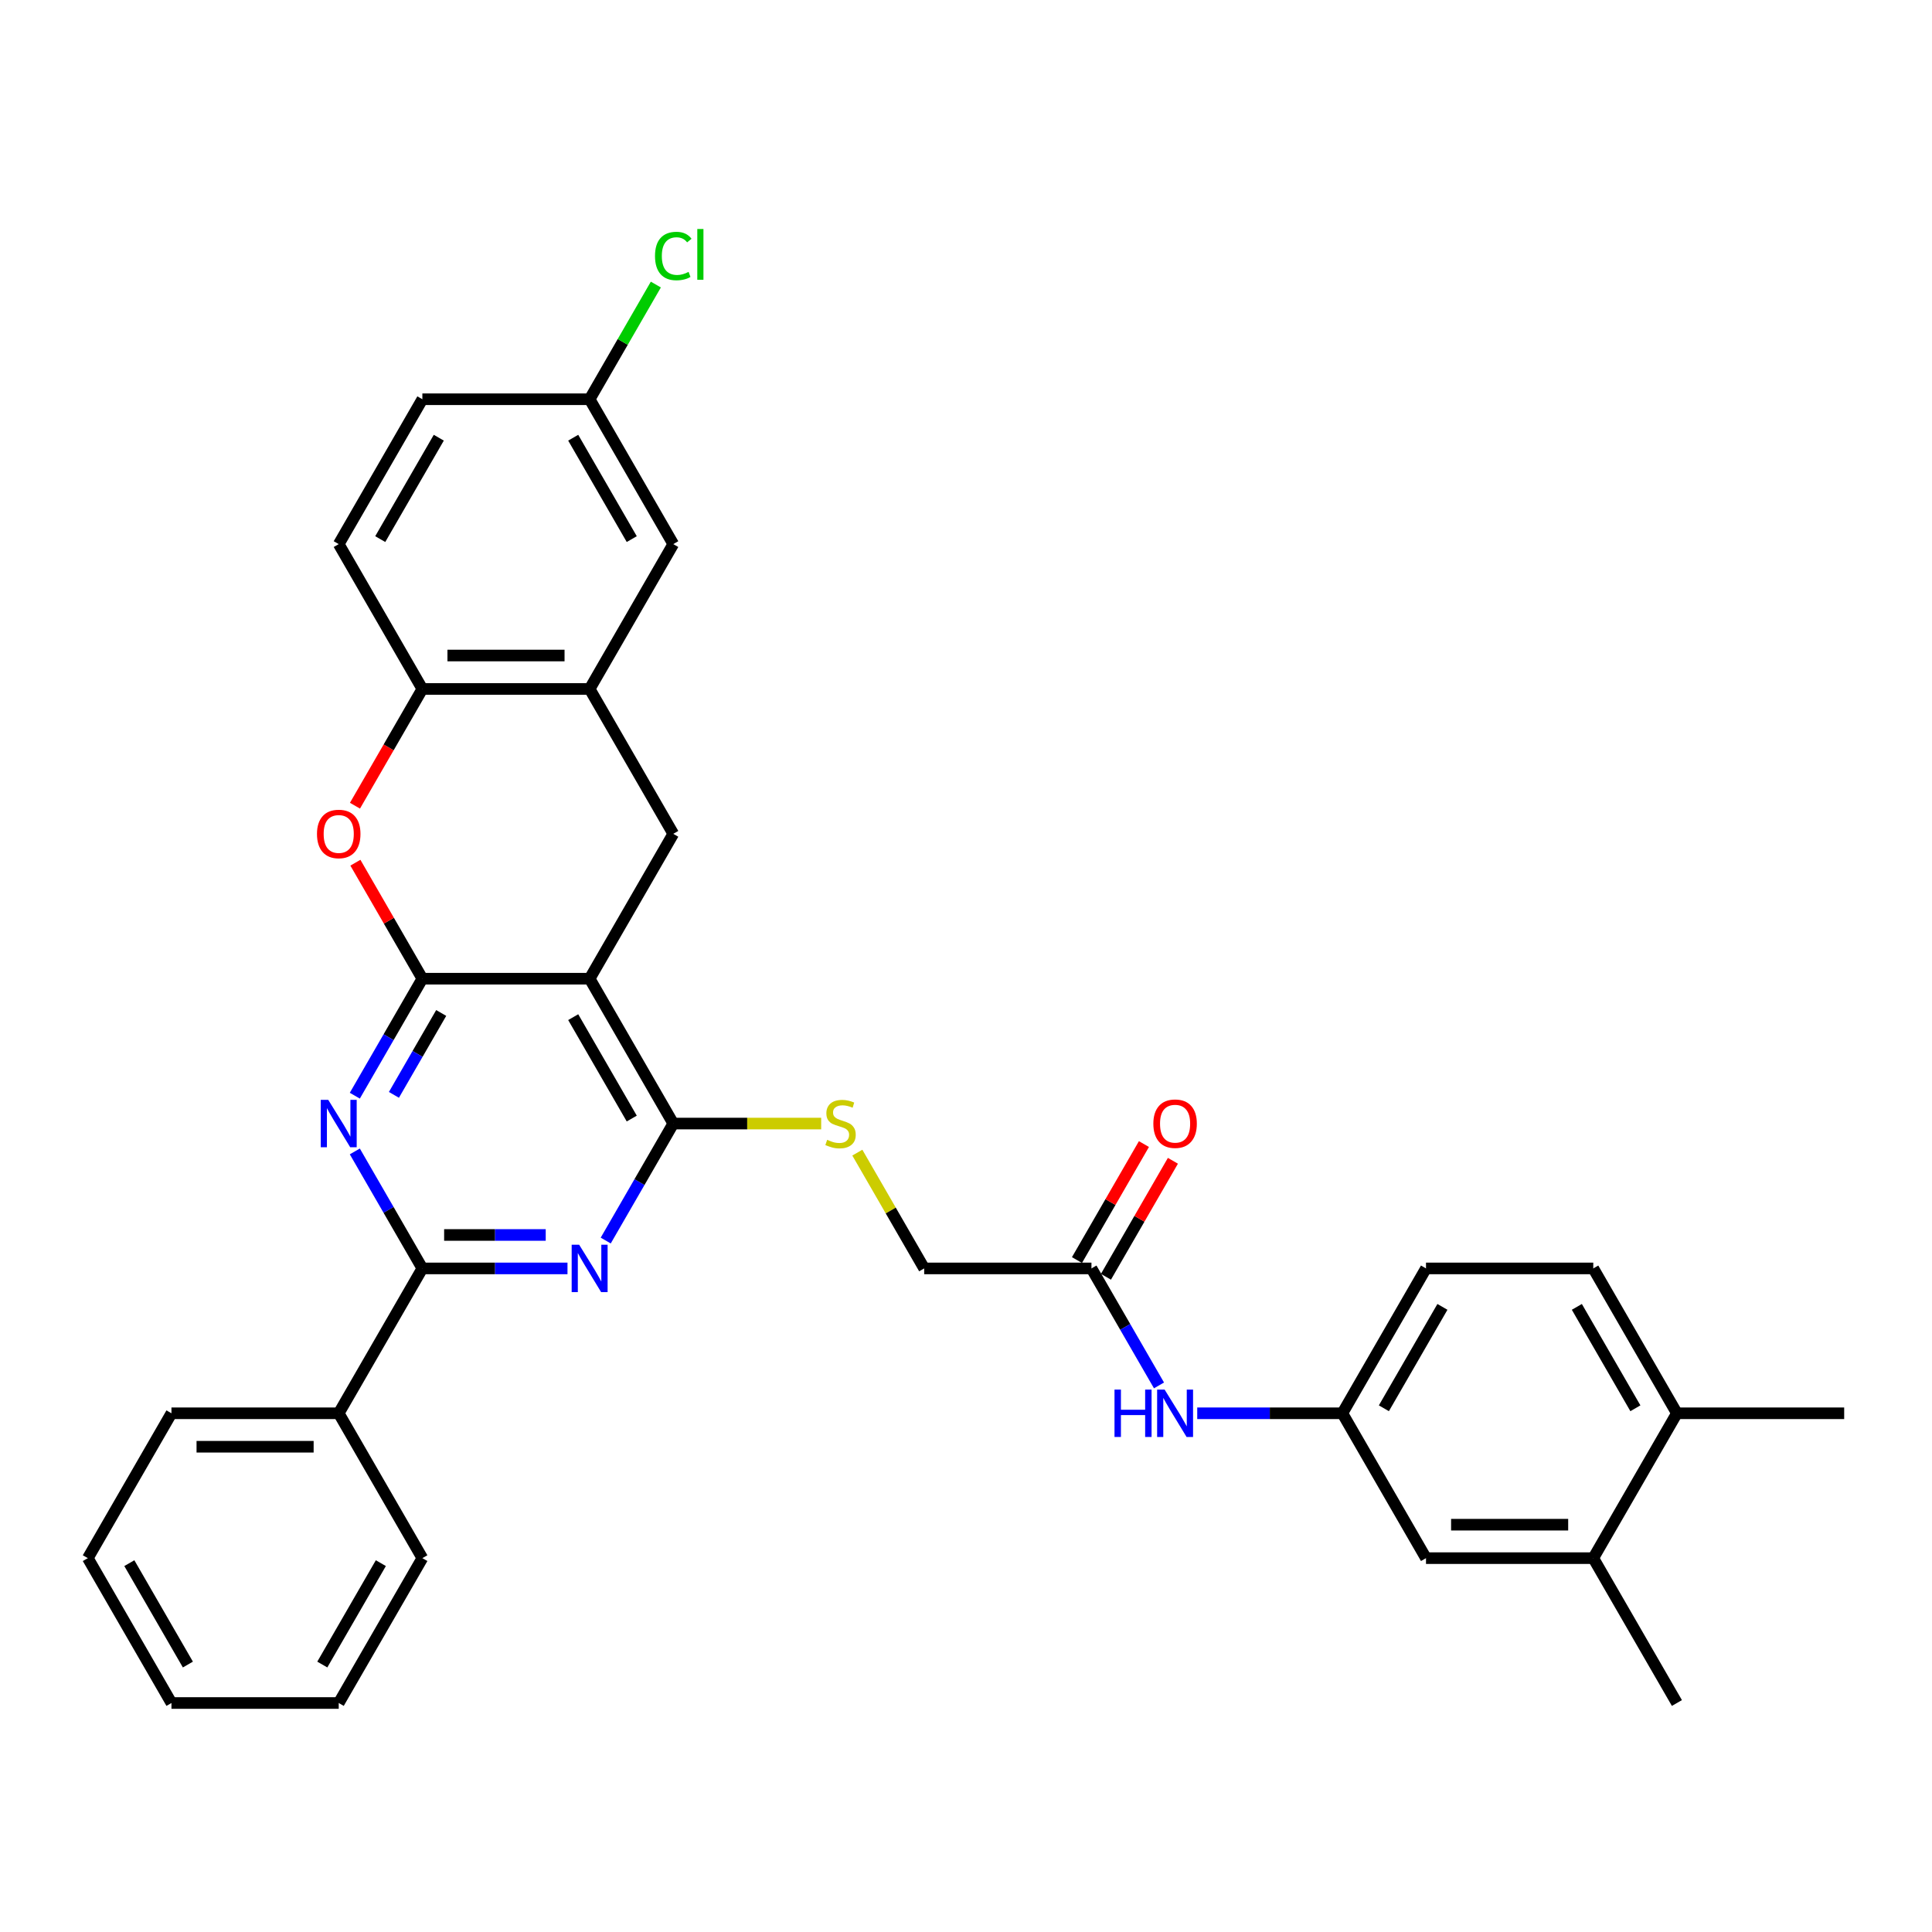 <?xml version='1.0' encoding='iso-8859-1'?>
<svg version='1.1' baseProfile='full'
              xmlns='http://www.w3.org/2000/svg'
                      xmlns:rdkit='http://www.rdkit.org/xml'
                      xmlns:xlink='http://www.w3.org/1999/xlink'
                  xml:space='preserve'
width='1000px' height='1000px' viewBox='0 0 1000 1000'>
<!-- END OF HEADER -->
<rect style='opacity:1.0;fill:#FFFFFF;stroke:none' width='1000' height='1000' x='0' y='0'> </rect>
<path class='bond-0' d='M 218.615,506.571 L 305.195,506.571' style='fill:none;fill-rule:evenodd;stroke:#000000;stroke-width:6px;stroke-linecap:butt;stroke-linejoin:miter;stroke-opacity:1' />
<path class='bond-1' d='M 218.615,506.571 L 201.134,536.85' style='fill:none;fill-rule:evenodd;stroke:#000000;stroke-width:6px;stroke-linecap:butt;stroke-linejoin:miter;stroke-opacity:1' />
<path class='bond-1' d='M 201.134,536.85 L 183.653,567.128' style='fill:none;fill-rule:evenodd;stroke:#0000FF;stroke-width:6px;stroke-linecap:butt;stroke-linejoin:miter;stroke-opacity:1' />
<path class='bond-1' d='M 228.366,524.313 L 216.13,545.508' style='fill:none;fill-rule:evenodd;stroke:#000000;stroke-width:6px;stroke-linecap:butt;stroke-linejoin:miter;stroke-opacity:1' />
<path class='bond-1' d='M 216.13,545.508 L 203.893,566.702' style='fill:none;fill-rule:evenodd;stroke:#0000FF;stroke-width:6px;stroke-linecap:butt;stroke-linejoin:miter;stroke-opacity:1' />
<path class='bond-5' d='M 218.615,506.571 L 201.284,476.553' style='fill:none;fill-rule:evenodd;stroke:#000000;stroke-width:6px;stroke-linecap:butt;stroke-linejoin:miter;stroke-opacity:1' />
<path class='bond-5' d='M 201.284,476.553 L 183.952,446.535' style='fill:none;fill-rule:evenodd;stroke:#FF0000;stroke-width:6px;stroke-linecap:butt;stroke-linejoin:miter;stroke-opacity:1' />
<path class='bond-3' d='M 305.195,506.571 L 348.485,581.552' style='fill:none;fill-rule:evenodd;stroke:#000000;stroke-width:6px;stroke-linecap:butt;stroke-linejoin:miter;stroke-opacity:1' />
<path class='bond-3' d='M 296.692,526.477 L 326.995,578.963' style='fill:none;fill-rule:evenodd;stroke:#000000;stroke-width:6px;stroke-linecap:butt;stroke-linejoin:miter;stroke-opacity:1' />
<path class='bond-6' d='M 305.195,506.571 L 348.485,431.591' style='fill:none;fill-rule:evenodd;stroke:#000000;stroke-width:6px;stroke-linecap:butt;stroke-linejoin:miter;stroke-opacity:1' />
<path class='bond-4' d='M 183.653,595.976 L 201.134,626.254' style='fill:none;fill-rule:evenodd;stroke:#0000FF;stroke-width:6px;stroke-linecap:butt;stroke-linejoin:miter;stroke-opacity:1' />
<path class='bond-4' d='M 201.134,626.254 L 218.615,656.533' style='fill:none;fill-rule:evenodd;stroke:#000000;stroke-width:6px;stroke-linecap:butt;stroke-linejoin:miter;stroke-opacity:1' />
<path class='bond-2' d='M 293.732,656.533 L 256.173,656.533' style='fill:none;fill-rule:evenodd;stroke:#0000FF;stroke-width:6px;stroke-linecap:butt;stroke-linejoin:miter;stroke-opacity:1' />
<path class='bond-2' d='M 256.173,656.533 L 218.615,656.533' style='fill:none;fill-rule:evenodd;stroke:#000000;stroke-width:6px;stroke-linecap:butt;stroke-linejoin:miter;stroke-opacity:1' />
<path class='bond-2' d='M 282.464,639.217 L 256.173,639.217' style='fill:none;fill-rule:evenodd;stroke:#0000FF;stroke-width:6px;stroke-linecap:butt;stroke-linejoin:miter;stroke-opacity:1' />
<path class='bond-2' d='M 256.173,639.217 L 229.882,639.217' style='fill:none;fill-rule:evenodd;stroke:#000000;stroke-width:6px;stroke-linecap:butt;stroke-linejoin:miter;stroke-opacity:1' />
<path class='bond-33' d='M 313.523,642.108 L 331.004,611.83' style='fill:none;fill-rule:evenodd;stroke:#0000FF;stroke-width:6px;stroke-linecap:butt;stroke-linejoin:miter;stroke-opacity:1' />
<path class='bond-33' d='M 331.004,611.83 L 348.485,581.552' style='fill:none;fill-rule:evenodd;stroke:#000000;stroke-width:6px;stroke-linecap:butt;stroke-linejoin:miter;stroke-opacity:1' />
<path class='bond-9' d='M 348.485,581.552 L 386.762,581.552' style='fill:none;fill-rule:evenodd;stroke:#000000;stroke-width:6px;stroke-linecap:butt;stroke-linejoin:miter;stroke-opacity:1' />
<path class='bond-9' d='M 386.762,581.552 L 425.039,581.552' style='fill:none;fill-rule:evenodd;stroke:#CCCC00;stroke-width:6px;stroke-linecap:butt;stroke-linejoin:miter;stroke-opacity:1' />
<path class='bond-14' d='M 218.615,656.533 L 175.325,731.513' style='fill:none;fill-rule:evenodd;stroke:#000000;stroke-width:6px;stroke-linecap:butt;stroke-linejoin:miter;stroke-opacity:1' />
<path class='bond-8' d='M 183.732,417.028 L 201.174,386.819' style='fill:none;fill-rule:evenodd;stroke:#FF0000;stroke-width:6px;stroke-linecap:butt;stroke-linejoin:miter;stroke-opacity:1' />
<path class='bond-8' d='M 201.174,386.819 L 218.615,356.61' style='fill:none;fill-rule:evenodd;stroke:#000000;stroke-width:6px;stroke-linecap:butt;stroke-linejoin:miter;stroke-opacity:1' />
<path class='bond-34' d='M 348.485,431.591 L 305.195,356.61' style='fill:none;fill-rule:evenodd;stroke:#000000;stroke-width:6px;stroke-linecap:butt;stroke-linejoin:miter;stroke-opacity:1' />
<path class='bond-7' d='M 305.195,356.61 L 218.615,356.61' style='fill:none;fill-rule:evenodd;stroke:#000000;stroke-width:6px;stroke-linecap:butt;stroke-linejoin:miter;stroke-opacity:1' />
<path class='bond-7' d='M 292.208,339.294 L 231.602,339.294' style='fill:none;fill-rule:evenodd;stroke:#000000;stroke-width:6px;stroke-linecap:butt;stroke-linejoin:miter;stroke-opacity:1' />
<path class='bond-13' d='M 305.195,356.61 L 348.485,281.63' style='fill:none;fill-rule:evenodd;stroke:#000000;stroke-width:6px;stroke-linecap:butt;stroke-linejoin:miter;stroke-opacity:1' />
<path class='bond-19' d='M 218.615,356.61 L 175.325,281.63' style='fill:none;fill-rule:evenodd;stroke:#000000;stroke-width:6px;stroke-linecap:butt;stroke-linejoin:miter;stroke-opacity:1' />
<path class='bond-20' d='M 443.753,596.6 L 461.054,626.566' style='fill:none;fill-rule:evenodd;stroke:#CCCC00;stroke-width:6px;stroke-linecap:butt;stroke-linejoin:miter;stroke-opacity:1' />
<path class='bond-20' d='M 461.054,626.566 L 478.355,656.533' style='fill:none;fill-rule:evenodd;stroke:#000000;stroke-width:6px;stroke-linecap:butt;stroke-linejoin:miter;stroke-opacity:1' />
<path class='bond-10' d='M 564.935,656.533 L 478.355,656.533' style='fill:none;fill-rule:evenodd;stroke:#000000;stroke-width:6px;stroke-linecap:butt;stroke-linejoin:miter;stroke-opacity:1' />
<path class='bond-11' d='M 564.935,656.533 L 582.416,686.811' style='fill:none;fill-rule:evenodd;stroke:#000000;stroke-width:6px;stroke-linecap:butt;stroke-linejoin:miter;stroke-opacity:1' />
<path class='bond-11' d='M 582.416,686.811 L 599.897,717.089' style='fill:none;fill-rule:evenodd;stroke:#0000FF;stroke-width:6px;stroke-linecap:butt;stroke-linejoin:miter;stroke-opacity:1' />
<path class='bond-18' d='M 572.433,660.862 L 589.764,630.843' style='fill:none;fill-rule:evenodd;stroke:#000000;stroke-width:6px;stroke-linecap:butt;stroke-linejoin:miter;stroke-opacity:1' />
<path class='bond-18' d='M 589.764,630.843 L 607.095,600.825' style='fill:none;fill-rule:evenodd;stroke:#FF0000;stroke-width:6px;stroke-linecap:butt;stroke-linejoin:miter;stroke-opacity:1' />
<path class='bond-18' d='M 557.437,652.204 L 574.768,622.185' style='fill:none;fill-rule:evenodd;stroke:#000000;stroke-width:6px;stroke-linecap:butt;stroke-linejoin:miter;stroke-opacity:1' />
<path class='bond-18' d='M 574.768,622.185 L 592.099,592.167' style='fill:none;fill-rule:evenodd;stroke:#FF0000;stroke-width:6px;stroke-linecap:butt;stroke-linejoin:miter;stroke-opacity:1' />
<path class='bond-15' d='M 619.688,731.513 L 657.247,731.513' style='fill:none;fill-rule:evenodd;stroke:#0000FF;stroke-width:6px;stroke-linecap:butt;stroke-linejoin:miter;stroke-opacity:1' />
<path class='bond-15' d='M 657.247,731.513 L 694.805,731.513' style='fill:none;fill-rule:evenodd;stroke:#000000;stroke-width:6px;stroke-linecap:butt;stroke-linejoin:miter;stroke-opacity:1' />
<path class='bond-12' d='M 824.675,806.494 L 738.095,806.494' style='fill:none;fill-rule:evenodd;stroke:#000000;stroke-width:6px;stroke-linecap:butt;stroke-linejoin:miter;stroke-opacity:1' />
<path class='bond-12' d='M 811.688,789.178 L 751.082,789.178' style='fill:none;fill-rule:evenodd;stroke:#000000;stroke-width:6px;stroke-linecap:butt;stroke-linejoin:miter;stroke-opacity:1' />
<path class='bond-26' d='M 824.675,806.494 L 867.965,881.474' style='fill:none;fill-rule:evenodd;stroke:#000000;stroke-width:6px;stroke-linecap:butt;stroke-linejoin:miter;stroke-opacity:1' />
<path class='bond-37' d='M 824.675,806.494 L 867.965,731.513' style='fill:none;fill-rule:evenodd;stroke:#000000;stroke-width:6px;stroke-linecap:butt;stroke-linejoin:miter;stroke-opacity:1' />
<path class='bond-35' d='M 348.485,281.63 L 305.195,206.649' style='fill:none;fill-rule:evenodd;stroke:#000000;stroke-width:6px;stroke-linecap:butt;stroke-linejoin:miter;stroke-opacity:1' />
<path class='bond-35' d='M 326.995,279.041 L 296.692,226.554' style='fill:none;fill-rule:evenodd;stroke:#000000;stroke-width:6px;stroke-linecap:butt;stroke-linejoin:miter;stroke-opacity:1' />
<path class='bond-28' d='M 175.325,731.513 L 88.745,731.513' style='fill:none;fill-rule:evenodd;stroke:#000000;stroke-width:6px;stroke-linecap:butt;stroke-linejoin:miter;stroke-opacity:1' />
<path class='bond-28' d='M 162.338,748.829 L 101.732,748.829' style='fill:none;fill-rule:evenodd;stroke:#000000;stroke-width:6px;stroke-linecap:butt;stroke-linejoin:miter;stroke-opacity:1' />
<path class='bond-29' d='M 175.325,731.513 L 218.615,806.494' style='fill:none;fill-rule:evenodd;stroke:#000000;stroke-width:6px;stroke-linecap:butt;stroke-linejoin:miter;stroke-opacity:1' />
<path class='bond-16' d='M 694.805,731.513 L 738.095,806.494' style='fill:none;fill-rule:evenodd;stroke:#000000;stroke-width:6px;stroke-linecap:butt;stroke-linejoin:miter;stroke-opacity:1' />
<path class='bond-23' d='M 694.805,731.513 L 738.095,656.533' style='fill:none;fill-rule:evenodd;stroke:#000000;stroke-width:6px;stroke-linecap:butt;stroke-linejoin:miter;stroke-opacity:1' />
<path class='bond-23' d='M 716.295,728.924 L 746.598,676.438' style='fill:none;fill-rule:evenodd;stroke:#000000;stroke-width:6px;stroke-linecap:butt;stroke-linejoin:miter;stroke-opacity:1' />
<path class='bond-17' d='M 867.965,731.513 L 824.675,656.533' style='fill:none;fill-rule:evenodd;stroke:#000000;stroke-width:6px;stroke-linecap:butt;stroke-linejoin:miter;stroke-opacity:1' />
<path class='bond-17' d='M 846.476,728.924 L 816.173,676.438' style='fill:none;fill-rule:evenodd;stroke:#000000;stroke-width:6px;stroke-linecap:butt;stroke-linejoin:miter;stroke-opacity:1' />
<path class='bond-27' d='M 867.965,731.513 L 954.545,731.513' style='fill:none;fill-rule:evenodd;stroke:#000000;stroke-width:6px;stroke-linecap:butt;stroke-linejoin:miter;stroke-opacity:1' />
<path class='bond-24' d='M 175.325,281.63 L 218.615,206.649' style='fill:none;fill-rule:evenodd;stroke:#000000;stroke-width:6px;stroke-linecap:butt;stroke-linejoin:miter;stroke-opacity:1' />
<path class='bond-24' d='M 196.814,279.041 L 227.117,226.554' style='fill:none;fill-rule:evenodd;stroke:#000000;stroke-width:6px;stroke-linecap:butt;stroke-linejoin:miter;stroke-opacity:1' />
<path class='bond-21' d='M 824.675,656.533 L 738.095,656.533' style='fill:none;fill-rule:evenodd;stroke:#000000;stroke-width:6px;stroke-linecap:butt;stroke-linejoin:miter;stroke-opacity:1' />
<path class='bond-22' d='M 305.195,206.649 L 218.615,206.649' style='fill:none;fill-rule:evenodd;stroke:#000000;stroke-width:6px;stroke-linecap:butt;stroke-linejoin:miter;stroke-opacity:1' />
<path class='bond-25' d='M 305.195,206.649 L 322.331,176.968' style='fill:none;fill-rule:evenodd;stroke:#000000;stroke-width:6px;stroke-linecap:butt;stroke-linejoin:miter;stroke-opacity:1' />
<path class='bond-25' d='M 322.331,176.968 L 339.467,147.288' style='fill:none;fill-rule:evenodd;stroke:#00CC00;stroke-width:6px;stroke-linecap:butt;stroke-linejoin:miter;stroke-opacity:1' />
<path class='bond-31' d='M 88.745,731.513 L 45.455,806.494' style='fill:none;fill-rule:evenodd;stroke:#000000;stroke-width:6px;stroke-linecap:butt;stroke-linejoin:miter;stroke-opacity:1' />
<path class='bond-30' d='M 218.615,806.494 L 175.325,881.474' style='fill:none;fill-rule:evenodd;stroke:#000000;stroke-width:6px;stroke-linecap:butt;stroke-linejoin:miter;stroke-opacity:1' />
<path class='bond-30' d='M 197.125,809.083 L 166.822,861.569' style='fill:none;fill-rule:evenodd;stroke:#000000;stroke-width:6px;stroke-linecap:butt;stroke-linejoin:miter;stroke-opacity:1' />
<path class='bond-32' d='M 175.325,881.474 L 88.745,881.474' style='fill:none;fill-rule:evenodd;stroke:#000000;stroke-width:6px;stroke-linecap:butt;stroke-linejoin:miter;stroke-opacity:1' />
<path class='bond-36' d='M 45.455,806.494 L 88.745,881.474' style='fill:none;fill-rule:evenodd;stroke:#000000;stroke-width:6px;stroke-linecap:butt;stroke-linejoin:miter;stroke-opacity:1' />
<path class='bond-36' d='M 66.944,809.083 L 97.247,861.569' style='fill:none;fill-rule:evenodd;stroke:#000000;stroke-width:6px;stroke-linecap:butt;stroke-linejoin:miter;stroke-opacity:1' />
<path  class='atom-2' d='M 169.905 569.292
L 177.939 582.279
Q 178.736 583.561, 180.017 585.881
Q 181.299 588.201, 181.368 588.34
L 181.368 569.292
L 184.623 569.292
L 184.623 593.812
L 181.264 593.812
L 172.641 579.613
Q 171.636 577.95, 170.563 576.045
Q 169.524 574.141, 169.212 573.552
L 169.212 593.812
L 166.026 593.812
L 166.026 569.292
L 169.905 569.292
' fill='#0000FF'/>
<path  class='atom-3' d='M 299.775 644.273
L 307.81 657.26
Q 308.606 658.541, 309.887 660.862
Q 311.169 663.182, 311.238 663.32
L 311.238 644.273
L 314.494 644.273
L 314.494 668.792
L 311.134 668.792
L 302.511 654.593
Q 301.506 652.931, 300.433 651.026
Q 299.394 649.121, 299.082 648.533
L 299.082 668.792
L 295.896 668.792
L 295.896 644.273
L 299.775 644.273
' fill='#0000FF'/>
<path  class='atom-6' d='M 164.069 431.66
Q 164.069 425.773, 166.978 422.483
Q 169.887 419.193, 175.325 419.193
Q 180.762 419.193, 183.671 422.483
Q 186.58 425.773, 186.58 431.66
Q 186.58 437.617, 183.636 441.011
Q 180.693 444.37, 175.325 444.37
Q 169.922 444.37, 166.978 441.011
Q 164.069 437.651, 164.069 431.66
M 175.325 441.6
Q 179.065 441.6, 181.074 439.106
Q 183.117 436.578, 183.117 431.66
Q 183.117 426.846, 181.074 424.422
Q 179.065 421.963, 175.325 421.963
Q 171.584 421.963, 169.541 424.387
Q 167.532 426.812, 167.532 431.66
Q 167.532 436.613, 169.541 439.106
Q 171.584 441.6, 175.325 441.6
' fill='#FF0000'/>
<path  class='atom-10' d='M 428.139 589.968
Q 428.416 590.071, 429.558 590.556
Q 430.701 591.041, 431.948 591.353
Q 433.229 591.63, 434.476 591.63
Q 436.797 591.63, 438.147 590.522
Q 439.498 589.379, 439.498 587.405
Q 439.498 586.054, 438.805 585.223
Q 438.147 584.392, 437.108 583.942
Q 436.069 583.491, 434.338 582.972
Q 432.156 582.314, 430.84 581.691
Q 429.558 581.067, 428.623 579.751
Q 427.723 578.435, 427.723 576.219
Q 427.723 573.136, 429.801 571.232
Q 431.913 569.327, 436.069 569.327
Q 438.909 569.327, 442.13 570.678
L 441.333 573.344
Q 438.39 572.132, 436.173 572.132
Q 433.784 572.132, 432.468 573.136
Q 431.152 574.106, 431.186 575.803
Q 431.186 577.119, 431.844 577.916
Q 432.537 578.712, 433.506 579.162
Q 434.511 579.613, 436.173 580.132
Q 438.39 580.825, 439.706 581.517
Q 441.022 582.21, 441.957 583.63
Q 442.926 585.015, 442.926 587.405
Q 442.926 590.799, 440.641 592.634
Q 438.39 594.435, 434.615 594.435
Q 432.433 594.435, 430.771 593.95
Q 429.143 593.5, 427.203 592.703
L 428.139 589.968
' fill='#CCCC00'/>
<path  class='atom-12' d='M 576.866 719.253
L 580.19 719.253
L 580.19 729.678
L 592.727 729.678
L 592.727 719.253
L 596.052 719.253
L 596.052 743.773
L 592.727 743.773
L 592.727 732.448
L 580.19 732.448
L 580.19 743.773
L 576.866 743.773
L 576.866 719.253
' fill='#0000FF'/>
<path  class='atom-12' d='M 602.805 719.253
L 610.84 732.24
Q 611.636 733.522, 612.918 735.842
Q 614.199 738.162, 614.268 738.301
L 614.268 719.253
L 617.524 719.253
L 617.524 743.773
L 614.165 743.773
L 605.541 729.574
Q 604.537 727.911, 603.463 726.007
Q 602.424 724.102, 602.113 723.513
L 602.113 743.773
L 598.926 743.773
L 598.926 719.253
L 602.805 719.253
' fill='#0000FF'/>
<path  class='atom-19' d='M 596.97 581.621
Q 596.97 575.734, 599.879 572.444
Q 602.788 569.154, 608.225 569.154
Q 613.662 569.154, 616.571 572.444
Q 619.481 575.734, 619.481 581.621
Q 619.481 587.578, 616.537 590.972
Q 613.593 594.331, 608.225 594.331
Q 602.823 594.331, 599.879 590.972
Q 596.97 587.613, 596.97 581.621
M 608.225 591.561
Q 611.965 591.561, 613.974 589.067
Q 616.017 586.539, 616.017 581.621
Q 616.017 576.807, 613.974 574.383
Q 611.965 571.924, 608.225 571.924
Q 604.485 571.924, 602.442 574.349
Q 600.433 576.773, 600.433 581.621
Q 600.433 586.574, 602.442 589.067
Q 604.485 591.561, 608.225 591.561
' fill='#FF0000'/>
<path  class='atom-26' d='M 339.03 132.517
Q 339.03 126.422, 341.87 123.236
Q 344.745 120.015, 350.182 120.015
Q 355.238 120.015, 357.939 123.582
L 355.654 125.452
Q 353.68 122.855, 350.182 122.855
Q 346.476 122.855, 344.502 125.348
Q 342.563 127.807, 342.563 132.517
Q 342.563 137.366, 344.571 139.859
Q 346.615 142.353, 350.563 142.353
Q 353.264 142.353, 356.416 140.725
L 357.385 143.322
Q 356.104 144.154, 354.165 144.638
Q 352.225 145.123, 350.078 145.123
Q 344.745 145.123, 341.87 141.868
Q 339.03 138.612, 339.03 132.517
' fill='#00CC00'/>
<path  class='atom-26' d='M 360.918 118.526
L 364.104 118.526
L 364.104 144.812
L 360.918 144.812
L 360.918 118.526
' fill='#00CC00'/>
</svg>
